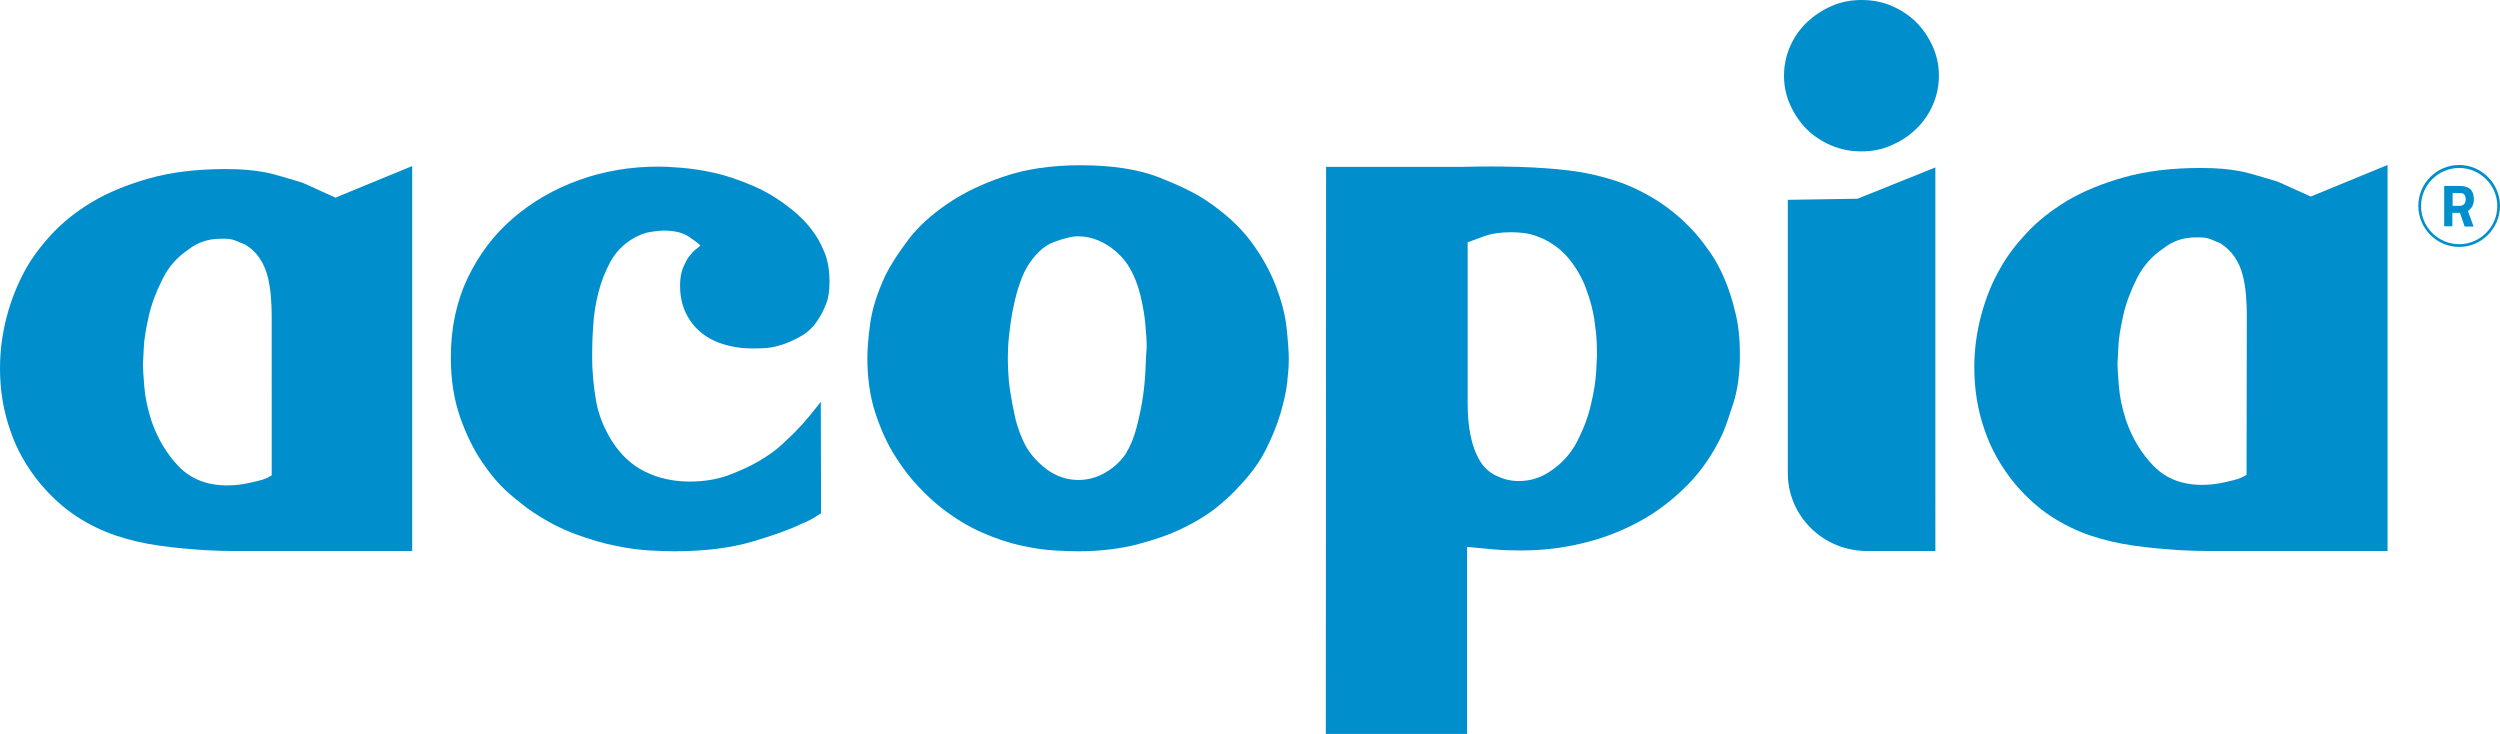 <?xml version="1.0" encoding="utf-8"?>
<!-- Generator: Adobe Illustrator 28.3.0, SVG Export Plug-In . SVG Version: 6.00 Build 0)  -->
<svg version="1.1" id="Layer_2_00000077301039077289842850000018007489628074533545_"
	 xmlns="http://www.w3.org/2000/svg" xmlns:xlink="http://www.w3.org/1999/xlink" x="0px" y="0px" viewBox="0 0 918.3 269.7"
	 style="enable-background:new 0 0 918.3 269.7;" xml:space="preserve">
<style type="text/css">
	.st0{fill:#008FCC;}
</style>
<g id="Layer_1-2">
	<path class="st0" d="M301.6,188.5c-2.4,1.7-4.8,3-7.2,3.9c-3.8,1.9-9.8,4.1-17.9,6.5c-8.1,2.4-17.8,3.6-29,3.6
		c-2.1,0-5-0.1-8.7-0.3c-3.7-0.2-7.9-0.7-12.6-1.7c-4.7-0.9-9.6-2.4-14.8-4.3c-5.2-1.9-10.4-4.6-15.5-8c-2.6-1.7-5.6-4.1-9.1-7.1
		c-3.4-3-6.7-6.9-9.8-11.5s-5.8-10.1-8-16.4s-3.4-13.6-3.4-21.9c0-10.9,2.1-20.6,6.2-29.2s9.7-16,16.7-22c7-6,15.1-10.7,24.3-14
		s18.9-4.9,29.1-4.9c1.7,0,4.4,0.1,8.1,0.4c3.7,0.3,7.9,0.9,12.4,1.9s9.4,2.7,14.5,4.9c5.1,2.2,10,5.3,14.6,9.1
		c0.9,0.7,2,1.8,3.5,3.2c1.5,1.5,2.9,3.3,4.4,5.4c1.5,2.2,2.7,4.7,3.8,7.5c1,2.8,1.5,6.1,1.5,9.7s-0.4,6.2-1.2,8.2
		c-0.8,2-1.6,3.7-2.5,5.1c-1.7,2.9-3.8,5.1-6.3,6.6c-2.5,1.5-5,2.6-7.4,3.4c-2.4,0.8-4.7,1.2-6.7,1.3c-2.1,0.1-3.5,0.1-4.1,0.1
		c-4.5,0-8.6-0.7-12.4-2.1c-4.5-1.7-8-4.4-10.5-8c-2.5-3.6-3.8-7.9-3.8-12.9c0-2.8,0.4-5.1,1.2-6.9c0.8-1.8,1.5-3.2,2.2-4
		s1.3-1.6,1.9-2.1s1.3-1.1,2.2-1.8c-0.9-0.9-2.4-2-4.5-3.4c-2.2-1.4-5.2-2.1-9.2-2.1c-1,0-2.6,0.2-4.7,0.5s-4.3,1.2-6.7,2.6
		c-3.4,2.1-6.1,4.9-8,8.4c-1.9,3.5-3.4,7.3-4.4,11.3c-1,4-1.7,8-1.9,12.2c-0.3,4.1-0.4,7.8-0.4,11.1c0,5.5,0.5,10.9,1.4,16.2
		c0.9,5.3,2.9,10.2,5.8,14.9c3.3,5.2,7.4,9,12.3,11.4c4.9,2.4,10.4,3.6,16.4,3.6c5.2,0,9.9-0.8,14.1-2.3c4.2-1.6,8-3.3,11.4-5.3
		c3.4-2,6.2-4,8.4-6.1s3.9-3.6,4.9-4.7c1.7-1.7,3.3-3.5,4.8-5.3c1.5-1.8,3-3.7,4.5-5.6L301.6,188.5L301.6,188.5z"/>
	<path class="st0" d="M151.4,202.4H86.6c-3.7,0-7.4-0.1-11.1-0.3c-6-0.4-11.7-0.9-17.2-1.7c-5.5-0.8-10.8-2-15.8-3.7
		c-5-1.7-9.8-4-14.5-7.1s-9-7-13-11.7c-5.1-6.1-8.9-12.8-11.3-20C1.2,150.7,0,143.2,0,135.3c0-6.3,0.8-12.7,2.5-19.1
		c1.7-6.4,4.1-12.3,7.2-17.8c2.3-4,5.4-8.2,9.4-12.5c4-4.3,8.9-8.2,14.7-11.7c5.9-3.5,12.9-6.4,21.1-8.7c8.2-2.3,17.5-3.4,28-3.4
		c3,0,5.6,0.1,7.9,0.3c2.3,0.2,4.5,0.5,6.6,0.9c2.1,0.4,4.2,1,6.3,1.6c2.1,0.6,4.6,1.4,7.4,2.2l12.1,5.5L151.4,61L151.4,202.4
		L151.4,202.4z M99.8,116.1c0-2.3-0.1-4.7-0.3-7.2c-0.2-2.5-0.6-5-1.2-7.4c-0.6-2.4-1.6-4.6-2.9-6.6c-1.3-2-3.1-3.7-5.4-5.1
		c-0.9-0.3-2-0.8-3.4-1.4c-1.4-0.6-3.2-0.8-5.5-0.7c-4.6,0-8.5,1.3-11.8,3.9c-4.2,2.8-7.5,6.5-9.7,11.1c-2.3,4.6-4,9.1-5,13.6
		c-1,4.5-1.7,8.4-1.8,11.8c-0.2,3.4-0.3,5.4-0.3,5.9c0,1.4,0.2,4.1,0.5,8c0.3,3.9,1.2,8.1,2.6,12.5c2.3,6.7,5.7,12.3,10.1,16.9
		c4.5,4.6,10.4,6.9,17.8,6.9c2.6,0,5.3-0.3,8-0.9c2.7-0.6,4.3-1,4.9-1.2l1.3-0.5c0.2,0,0.9-0.4,2.1-1.1L99.8,116.1L99.8,116.1z"/>
	<path class="st0" d="M472.8,140.6c-0.4,3.5-1.3,7.3-2.5,11.4c-1.2,4.1-3,8.5-5.3,13.1c-2.3,4.6-5.6,9.1-9.7,13.4
		c-2.1,2.4-4.9,5-8.3,7.8c-3.5,2.8-7.6,5.3-12.5,7.7s-10.5,4.3-16.9,6c-6.4,1.6-13.6,2.5-21.6,2.5c-2.1,0-4.9-0.1-8.6-0.3
		c-3.6-0.2-7.8-0.8-12.3-1.8c-4.6-1-9.4-2.6-14.4-4.8s-10-5.2-15.1-9.2c-2.2-1.7-4.9-4.2-7.9-7.3c-3-3.1-6-6.9-8.8-11.4
		c-2.9-4.5-5.3-9.8-7.3-15.8s-3-12.9-3-20.5c0-2.8,0.3-6.9,1-12.3c0.7-5.4,2.6-11.5,5.7-18.1c1.9-3.8,4.7-8.1,8.3-12.9
		c3.6-4.8,8.4-9.1,14.2-13.1c5.8-4,12.7-7.4,20.8-10.1c8-2.8,17.5-4.2,28.4-4.2c11.6,0,21.1,1.5,28.6,4.4c7.4,2.9,13.2,5.7,17.1,8.3
		c7.1,4.7,12.7,9.8,16.8,15.3s7.1,11,9.2,16.5s3.4,10.6,3.9,15.3s0.8,8.6,0.8,11.6C473.4,134.3,473.2,137.1,472.8,140.6
		 M421.2,127.6c0-2.4-0.2-5.3-0.5-8.6c-0.3-3.3-0.9-6.8-1.8-10.5c-0.9-3.7-2.2-7.1-3.9-10c-1.9-3.3-4.6-6.1-8-8.3
		c-3.5-2.2-7.1-3.4-11.1-3.4c-2.1,0-5,0.7-8.8,2.1s-7.1,4.6-10.1,9.6c-1.2,2.2-2.2,4.8-3.1,7.7c-0.9,2.9-1.5,5.8-2.1,8.7
		c-0.5,2.9-0.9,5.9-1.2,8.8c-0.3,2.9-0.4,5.5-0.4,7.8c0,0.5,0,1.9,0.1,4.3c0.1,2.3,0.3,5.1,0.8,8.2s1.1,6.4,1.9,9.9
		c0.9,3.5,2.1,6.7,3.6,9.6c1.9,3.5,4.6,6.4,8,9c3.5,2.5,7.3,3.8,11.6,3.8c3.4,0,6.7-0.9,9.8-2.7c3.1-1.8,5.6-4.1,7.5-6.9
		c1.7-2.8,3.1-6.1,4.1-10.1c1-4,1.8-7.8,2.3-11.4c0.5-3.6,0.9-8.1,1-13.2L421.2,127.6L421.2,127.6z"/>
	<path class="st0" d="M487.1,61.3h49.8c7.1-0.2,14-0.2,20.9,0c6.4,0.2,12.5,0.6,18.4,1.3c5.9,0.7,11.7,2,17.2,3.8s10.8,4.4,15.8,7.6
		c4.9,3.2,9.6,7.2,14,12.2c1.4,1.6,3,3.7,4.9,6.4c1.9,2.7,3.6,5.8,5.2,9.5c1.6,3.7,3,7.9,4.1,12.6c1.2,4.7,1.7,9.8,1.7,15.5
		c0,6.9-0.8,12.9-2.4,17.9s-2.9,8.8-4,11.3c-3.4,7.2-7.7,13.6-13,18.9s-11.2,9.9-17.8,13.4c-6.5,3.5-13.5,6.2-20.9,7.9
		c-7.4,1.8-14.9,2.6-22.5,2.6c-3.4,0-6.6-0.1-9.8-0.4c-3.2-0.3-6.5-0.6-9.8-0.9v68.7h-51.9L487.1,61.3L487.1,61.3z M539.1,148.3
		c0,2.3,0.1,4.8,0.4,7.4s0.8,5.2,1.5,7.6c0.7,2.4,1.7,4.6,3,6.6c1.3,2,3.2,3.7,5.7,4.9c2.5,1.2,5.2,1.9,8.2,1.9
		c4.2,0,8.1-1.2,11.7-3.7c4.2-2.8,7.5-6.5,9.8-11c2.3-4.5,4-9,5-13.5c1.1-4.5,1.7-8.5,1.9-11.9c0.2-3.4,0.3-5.4,0.3-6
		c0-0.7,0-2.3-0.1-4.8c-0.1-2.5-0.4-5.3-0.9-8.6c-0.5-3.3-1.4-6.7-2.7-10.3c-1.2-3.6-3-7-5.3-10.2c-2-2.7-4-4.7-6.1-6.2
		s-4.2-2.7-6.1-3.4c-2-0.8-3.8-1.3-5.6-1.5c-1.8-0.2-3.3-0.3-4.5-0.3c-4.1,0-7.5,0.5-10.2,1.5s-4.7,1.7-6,2.2L539.1,148.3
		L539.1,148.3z"/>
	<path class="st0" d="M694.9,2.2c3.5,1.5,6.5,3.5,9,6s4.5,5.5,6,8.8c1.5,3.3,2.3,6.9,2.3,10.8s-0.8,7.5-2.3,10.9
		c-1.5,3.4-3.6,6.3-6.2,8.8c-2.6,2.5-5.6,4.4-9,5.9c-3.4,1.5-7,2.2-11,2.2s-7.6-0.7-11.1-2.2c-3.5-1.5-6.5-3.5-9-6
		c-2.5-2.5-4.5-5.5-6-8.8s-2.3-6.9-2.3-10.8s0.8-7.5,2.3-10.9c1.5-3.4,3.6-6.3,6.2-8.8c2.6-2.4,5.6-4.4,9-5.9c3.4-1.5,7-2.2,11-2.2
		S691.5,0.7,694.9,2.2"/>
	<path class="st0" d="M710.9,202.4h-25.1c-16.1,0-29.1-12.8-29.1-28.6V73.4l25.6-0.4l28.6-11.5L710.9,202.4L710.9,202.4z"/>
	<path class="st0" d="M877,202.4h-65c-3.7,0-7.4-0.1-11.1-0.3c-6-0.4-11.8-0.9-17.3-1.7c-5.5-0.8-10.8-2-15.8-3.7
		c-5-1.7-9.9-4.1-14.5-7.1c-4.7-3.1-9-7-13.1-11.8c-5.1-6.2-8.9-12.9-11.3-20.1c-2.5-7.2-3.7-14.8-3.7-22.7c0-6.3,0.8-12.7,2.5-19.1
		c1.7-6.4,4.1-12.4,7.3-17.8c2.3-4.1,5.4-8.2,9.4-12.5c4-4.3,8.9-8.2,14.8-11.8c5.9-3.5,12.9-6.4,21.1-8.7
		c8.2-2.3,17.6-3.4,28.1-3.4c3,0,5.6,0.1,7.9,0.3c2.3,0.2,4.5,0.5,6.6,0.9s4.2,1,6.3,1.6c2.1,0.6,4.6,1.4,7.4,2.2l12.2,5.5L877,60.6
		L877,202.4L877,202.4z M825.3,115.8c0-2.3-0.1-4.7-0.3-7.3c-0.2-2.6-0.6-5-1.2-7.4c-0.6-2.4-1.6-4.6-2.9-6.6
		c-1.3-2-3.1-3.7-5.4-5.2c-0.9-0.3-2-0.8-3.4-1.4c-1.4-0.6-3.3-0.8-5.5-0.7c-4.6,0-8.5,1.3-11.9,4c-4.2,2.8-7.5,6.5-9.8,11.1
		c-2.3,4.6-4,9.1-5,13.6s-1.7,8.4-1.8,11.9c-0.2,3.4-0.3,5.4-0.3,5.9c0,1.4,0.2,4.1,0.5,8.1c0.3,4,1.2,8.1,2.6,12.5
		c2.3,6.7,5.7,12.3,10.2,16.9c4.5,4.6,10.4,6.9,17.8,6.9c2.6,0,5.3-0.3,8-0.9s4.4-1,4.9-1.2l1.3-0.5c0.2,0,0.9-0.4,2.1-1.1
		L825.3,115.8L825.3,115.8z"/>
	<path class="st0" d="M900.8,78.1v5h-3V68.3h5.7c3.5,0,5.2,1.6,5.2,4.9c0,1.9-0.7,3.3-2.2,4.3l2.1,5.7h-3.3l-1.7-5H900.8L900.8,78.1
		z M905.2,74.9c0.3-0.4,0.5-1,0.5-1.7s-0.2-1.3-0.5-1.7s-0.9-0.6-1.6-0.6h-2.7v4.7h2.8C904.3,75.6,904.8,75.3,905.2,74.9"/>
	<path class="st0" d="M903.3,90.7c-8.3,0-15-6.8-15-15.1s6.8-15,15-15s15,6.8,15,15S911.6,90.7,903.3,90.7 M903.3,61.7
		c-7.7,0-14,6.3-14,14s6.3,14,14,14s14-6.3,14-14S911,61.7,903.3,61.7"/>
</g>
</svg>
